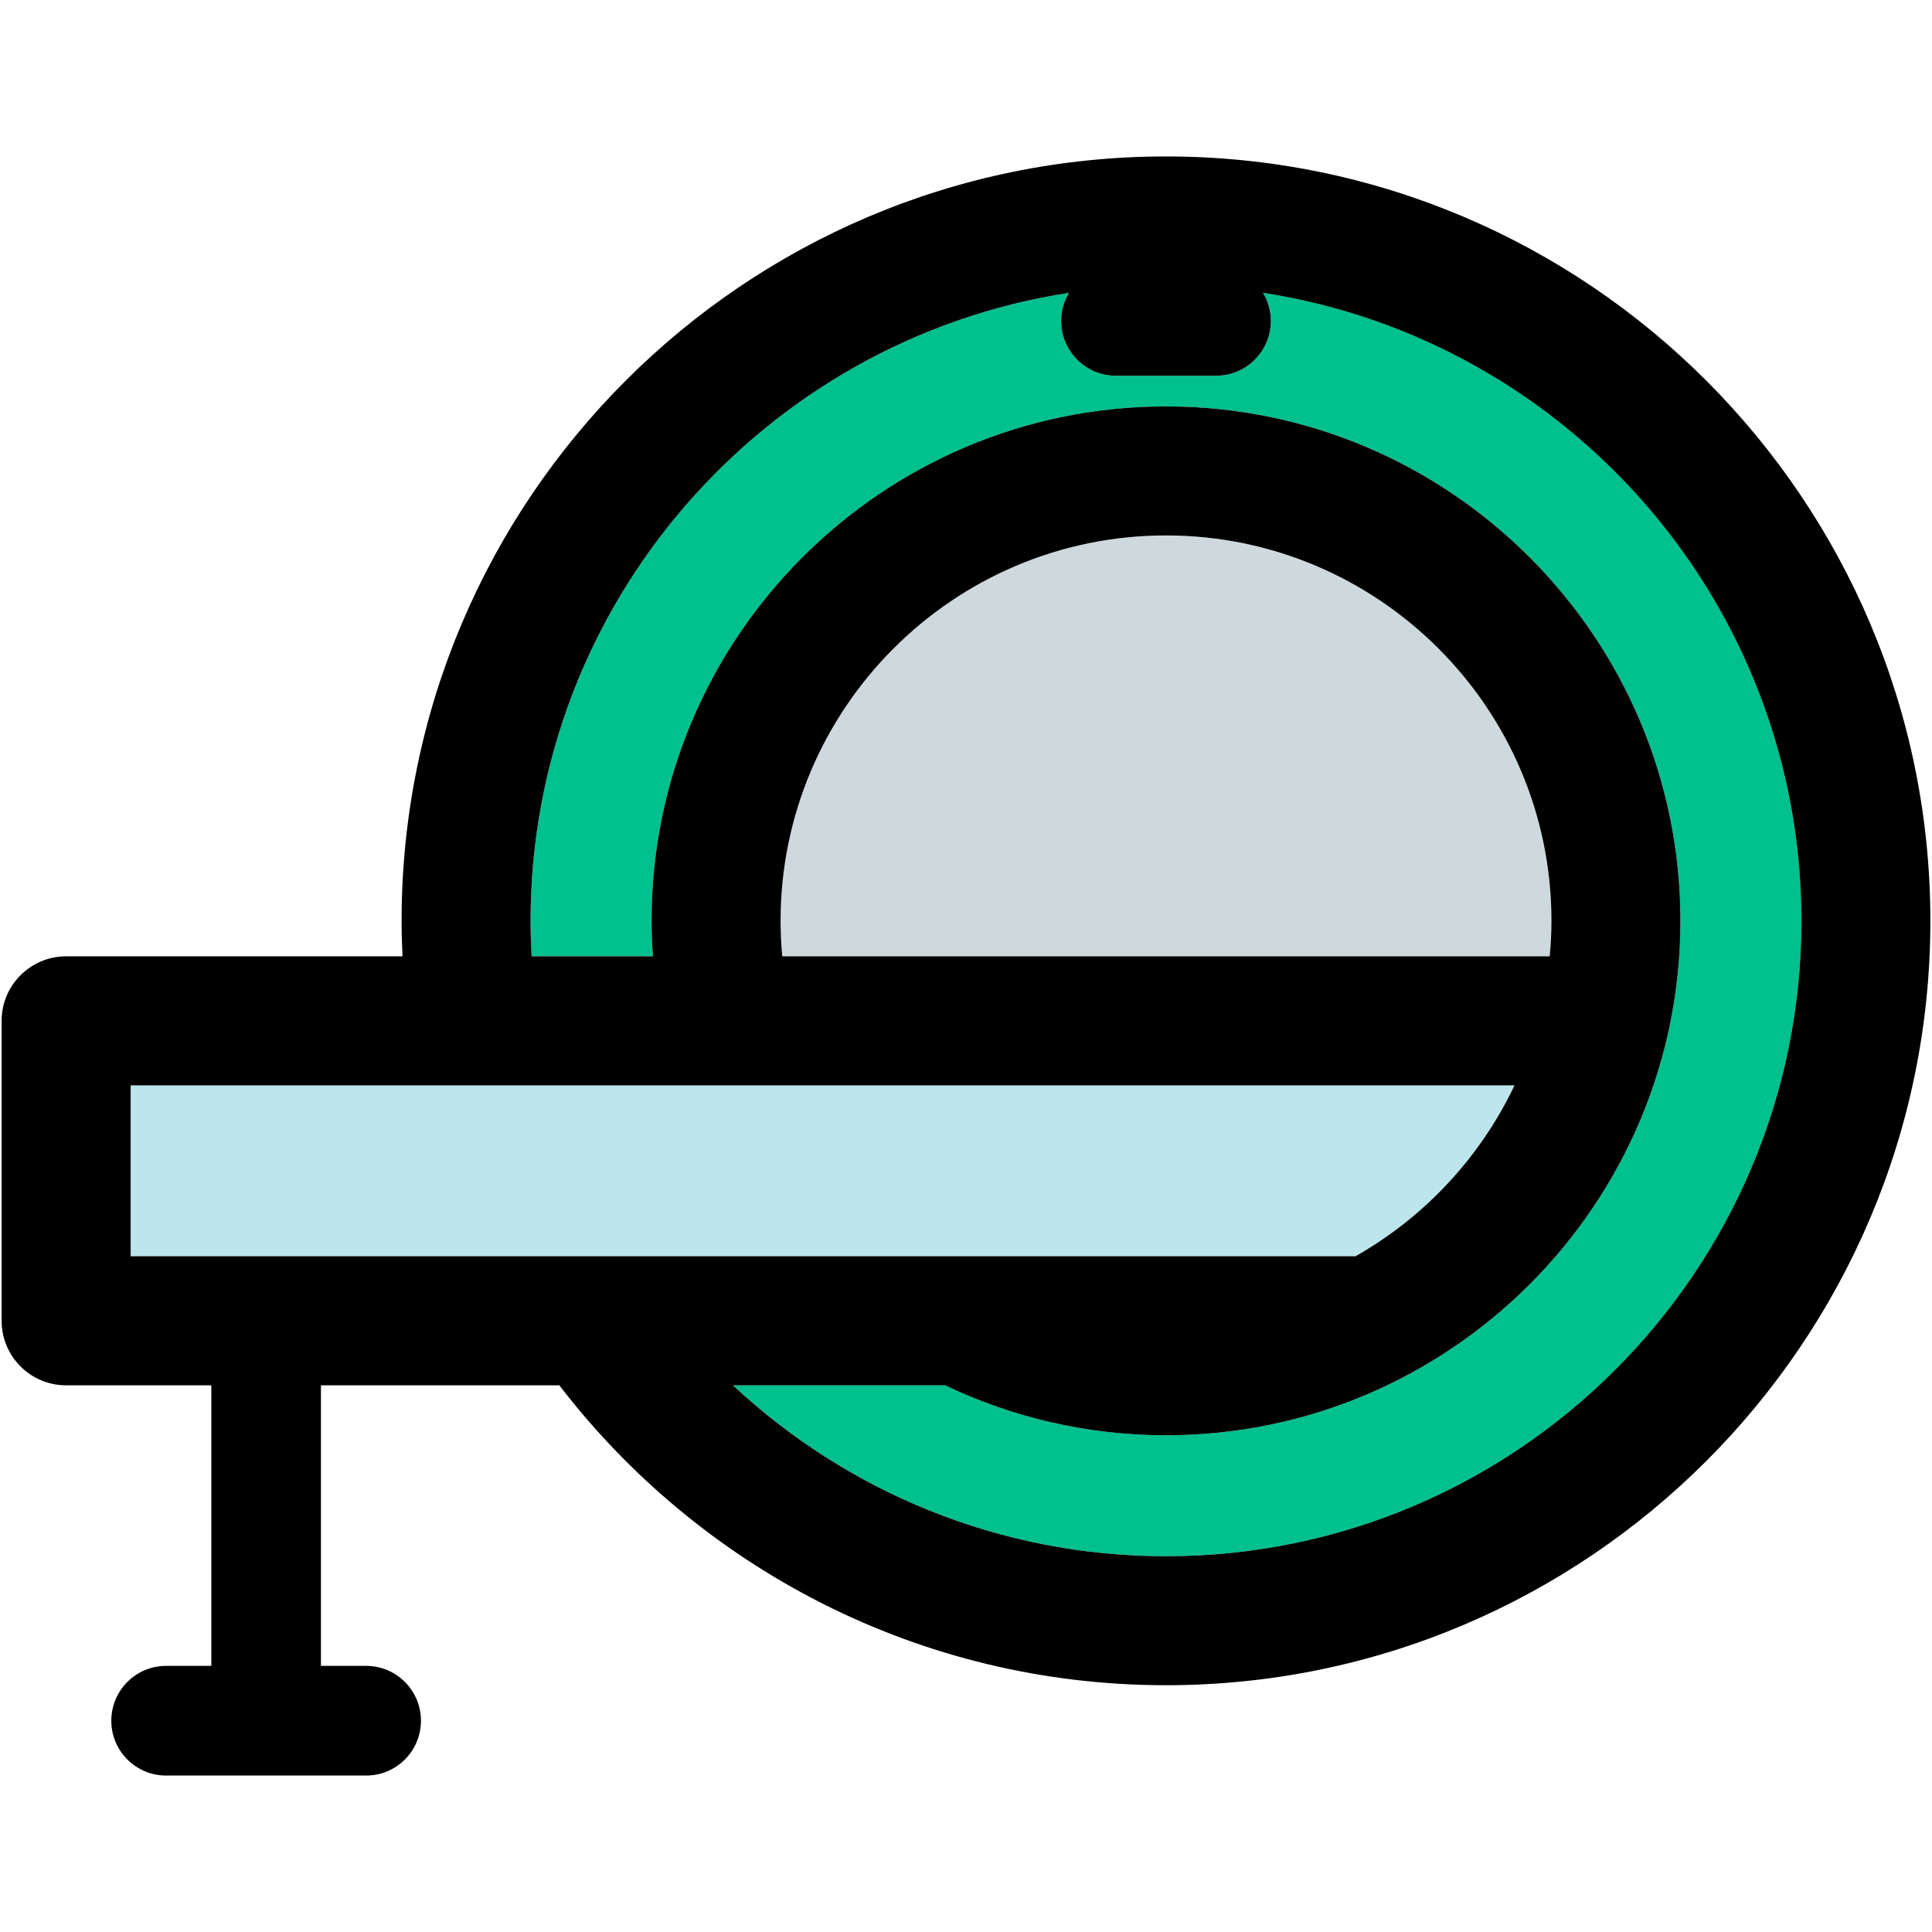 <?xml version="1.0" encoding="iso-8859-1"?>
<!-- Uploaded to: SVG Repo, www.svgrepo.com, Generator: SVG Repo Mixer Tools -->
<!DOCTYPE svg PUBLIC "-//W3C//DTD SVG 1.1//EN" "http://www.w3.org/Graphics/SVG/1.1/DTD/svg11.dtd">
<svg height="800px" width="800px" version="1.1" id="Capa_1" xmlns="http://www.w3.org/2000/svg" xmlns:xlink="http://www.w3.org/1999/xlink" 
	 viewBox="0 0 297.5 297.5" xml:space="preserve">
<g id="XMLID_39_">
	<g>
		<path style="fill:#CDD9DD;" d="M238.9,141.8c0,1.84-0.1,3.66-0.27,5.46H120.46c-0.17-1.8-0.26-3.62-0.26-5.46
			c0-32.73,26.62-59.35,59.35-59.35C212.27,82.45,238.9,109.07,238.9,141.8z"/>
		<path style="fill:#00C08D;" d="M194.49,45.09c46.88,7.22,82.9,47.84,82.9,96.71c0,53.95-43.89,97.84-97.84,97.84
			c-25.75,0-49.21-10.01-66.69-26.32h32.68c10.31,4.92,21.84,7.69,34.01,7.69c43.68,0,79.21-35.53,79.21-79.21
			s-35.53-79.22-79.21-79.22s-79.22,35.54-79.22,79.22c0,1.84,0.09,3.65,0.21,5.46H81.86c-0.1-1.81-0.16-3.63-0.16-5.46
			c0-48.87,36.02-89.49,82.91-96.71c-0.76,1.27-1.21,2.75-1.21,4.33c0,4.66,3.78,8.44,8.45,8.44h15.39c4.67,0,8.45-3.78,8.45-8.44
			C195.69,47.84,195.24,46.36,194.49,45.09z"/>
		<path style="fill:#BCE6EC;" d="M20.12,167.13h213.09c-5.26,11.09-13.86,20.29-24.49,26.32H20.12V167.13z"/>
		<path d="M179.55,24.09c64.9,0,117.7,52.8,117.7,117.71c0,64.9-52.8,117.7-117.7,117.7c-38.03,0-71.88-18.13-93.42-46.18H49.42
			v43.2h6.96c4.66,0,8.44,3.78,8.44,8.45c0,4.66-3.78,8.44-8.44,8.44h-30.8c-4.66,0-8.44-3.78-8.44-8.44c0-4.67,3.78-8.45,8.44-8.45
			h6.96v-43.2H10.19c-5.49,0-9.94-4.45-9.94-9.94v-46.19c0-5.48,4.45-9.93,9.94-9.93h51.79c-0.09-1.81-0.14-3.63-0.14-5.46
			C61.84,76.89,114.64,24.09,179.55,24.09z M277.39,141.8c0-48.87-36.02-89.49-82.9-96.71c0.75,1.27,1.2,2.75,1.2,4.33
			c0,4.66-3.78,8.44-8.45,8.44h-15.39c-4.67,0-8.45-3.78-8.45-8.44c0-1.58,0.45-3.06,1.21-4.33C117.72,52.31,81.7,92.93,81.7,141.8
			c0,1.83,0.06,3.65,0.16,5.46h18.68c-0.12-1.81-0.21-3.62-0.21-5.46c0-43.68,35.54-79.22,79.22-79.22s79.21,35.54,79.21,79.22
			s-35.53,79.21-79.21,79.21c-12.17,0-23.7-2.77-34.01-7.69h-32.68c17.48,16.31,40.94,26.32,66.69,26.32
			C233.5,239.64,277.39,195.75,277.39,141.8z M238.63,147.26c0.17-1.8,0.27-3.62,0.27-5.46c0-32.73-26.63-59.35-59.35-59.35
			c-32.73,0-59.35,26.62-59.35,59.35c0,1.84,0.09,3.66,0.26,5.46H238.63z M233.21,167.13H20.12v26.32h188.6
			C219.35,187.42,227.95,178.22,233.21,167.13z"/>
	</g>
	<g>
	</g>
</g>
</svg>